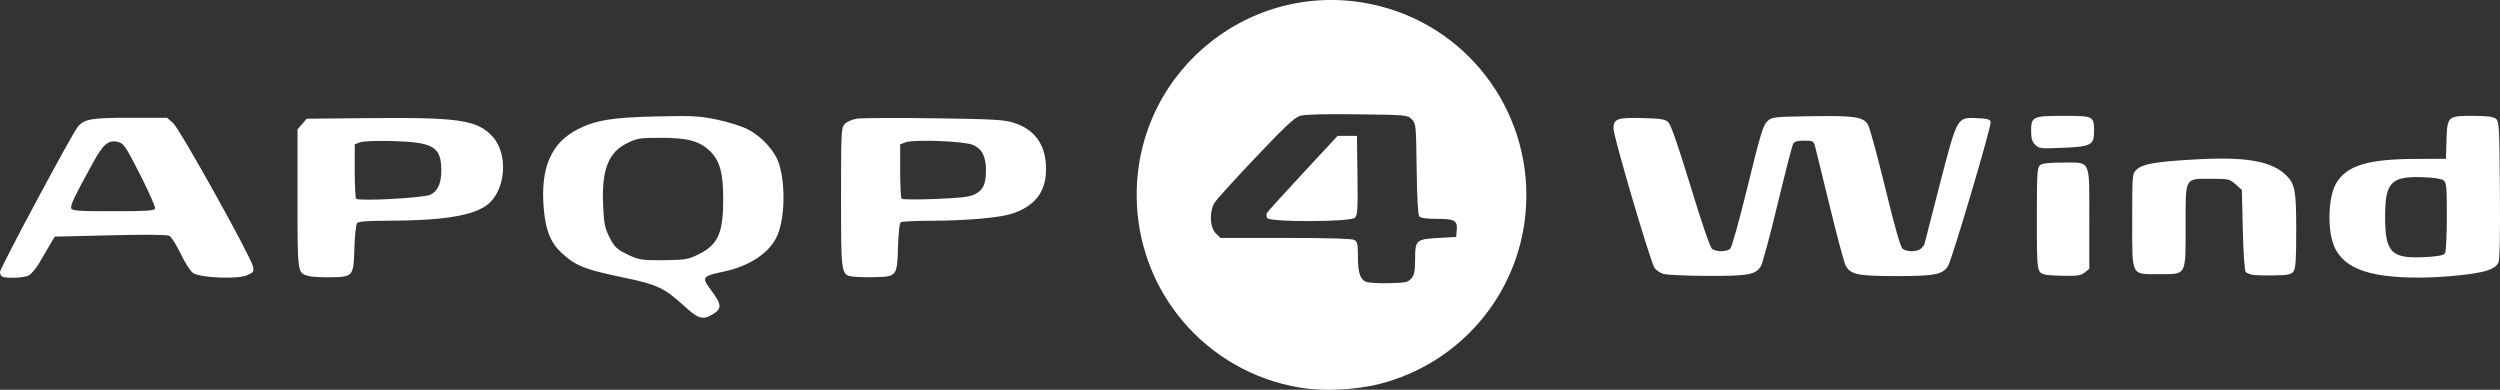 <svg xmlns:inkscape="http://www.inkscape.org/namespaces/inkscape" xmlns:sodipodi="http://sodipodi.sourceforge.net/DTD/sodipodi-0.dtd" xmlns="http://www.w3.org/2000/svg" xmlns:svg="http://www.w3.org/2000/svg" id="svg1" width="1310.847" height="204.363" viewBox="0 0 1310.847 204.363" sodipodi:docname="Screen Shot 2025-08-14 at 15.55.26.png"><rect x="0" y="0" width="1310.847" height="204.363" fill="#333333" stroke="none"/><defs id="defs1"></defs><g inkscape:groupmode="layer" inkscape:label="Image" id="g1" transform="translate(-8.092,304.015)"><path style="fill:#ffffff" d="m 689.906,-100.74 c -49.563,-8.122 -85.814,-50.798 -85.814,-101.024 0,-66.794 62.649,-115.476 127.451,-99.038 48.671,12.346 81.095,58.446 76.44,108.68 -3.986,43.015 -34.64,78.792 -76.64,89.446 -12.347,3.132 -29.303,3.924 -41.437,1.936 z m 58.276,-57.385 c 1.514,-1.871 1.91,-3.973 1.91,-10.128 0,-9.898 0.519,-10.359 12.398,-11.012 l 9.102,-0.5 0.318,-3.315 c 0.509,-5.299 -0.97,-6.185 -10.318,-6.185 -5.517,0 -8.61,-0.428 -9.325,-1.289 -0.673,-0.811 -1.182,-10.072 -1.372,-24.974 -0.295,-23.113 -0.358,-23.74 -2.579,-25.961 -2.234,-2.234 -2.758,-2.282 -28.5,-2.599 -17.233,-0.212 -27.506,0.058 -29.964,0.787 -2.962,0.879 -7.825,5.419 -23.379,21.823 -10.802,11.392 -20.479,22.063 -21.506,23.713 -2.866,4.606 -2.567,12.899 0.58,16.045 l 2.455,2.455 h 34.111 c 21.601,0 34.821,0.38 36.045,1.035 1.645,0.88 1.934,2.142 1.934,8.435 0,8.668 1.111,12.221 4.235,13.539 1.245,0.525 6.692,0.851 12.104,0.723 8.991,-0.212 10.005,-0.436 11.75,-2.593 z m -75.716,-31.606 c -0.31,-0.807 -0.408,-1.893 -0.219,-2.414 0.189,-0.521 8.639,-9.873 18.776,-20.783 l 18.432,-19.836 h 5.068 5.068 l 0.27,20.659 c 0.233,17.798 0.05,20.879 -1.321,22.25 -2.291,2.291 -45.199,2.407 -46.074,0.124 z m -305.874,45.944 c -9.893,-9.087 -14.189,-11.122 -30.635,-14.505 -21.089,-4.339 -25.948,-6.243 -33.351,-13.066 -5.808,-5.353 -8.445,-11.907 -9.414,-23.393 -1.797,-21.293 3.826,-34.333 17.899,-41.512 9.289,-4.739 18.208,-6.197 41.002,-6.701 19.196,-0.425 22.61,-0.248 31.861,1.654 5.698,1.171 12.945,3.434 16.104,5.029 7.478,3.775 14.519,11.576 16.577,18.365 3.578,11.806 2.842,30.121 -1.552,38.628 -4.375,8.47 -14.572,14.992 -27.725,17.733 -11.054,2.304 -11.505,2.968 -6.503,9.593 5.715,7.569 5.882,9.725 0.988,12.71 -5.277,3.218 -7.546,2.543 -15.25,-4.534 z m 8,-26.979 c 10.089,-5.042 12.771,-11.207 12.712,-29.226 -0.044,-13.496 -1.807,-19.811 -6.915,-24.772 -5.463,-5.306 -11.732,-7.003 -25.798,-6.986 -10.981,0.014 -12.467,0.243 -17.5,2.706 -10.137,4.959 -13.64,14.061 -12.743,33.111 0.442,9.386 0.895,11.585 3.395,16.474 2.446,4.783 3.717,6.057 8.355,8.375 6.916,3.456 8.137,3.653 21.493,3.469 10.06,-0.139 11.513,-0.408 17,-3.15 z M 9.342,-158.926 c -0.688,-0.277 -1.25,-1.393 -1.25,-2.479 0,-2.045 37.981,-72.902 40.869,-76.247 3.436,-3.979 7.197,-4.612 27.386,-4.612 h 19.32 l 3.158,2.75 c 3.525,3.069 40.896,70.147 41.912,75.228 0.554,2.77 0.283,3.155 -3.271,4.65 -5.041,2.121 -24.303,1.305 -28.111,-1.191 -1.339,-0.877 -4.254,-5.392 -6.492,-10.057 -2.234,-4.656 -4.899,-8.913 -5.922,-9.46 -1.199,-0.642 -12.207,-0.747 -30.994,-0.297 l -29.134,0.699 -2.439,4.089 c -1.342,2.249 -3.867,6.552 -5.611,9.563 -1.745,3.01 -4.297,6.041 -5.672,6.735 -2.44,1.232 -11.257,1.635 -13.75,0.629 z m 80.061,-35.707 c 0.289,-0.753 -3.221,-8.73 -7.8,-17.727 -7.524,-14.784 -8.627,-16.436 -11.454,-17.169 -5.136,-1.331 -7.777,0.814 -13.252,10.765 -9.749,17.717 -12.025,22.485 -11.451,23.981 0.496,1.293 3.769,1.519 22.007,1.519 17.212,0 21.528,-0.269 21.95,-1.369 z m 80.19,35.284 c -5.544,-1.617 -5.501,-1.302 -5.501,-40.55 v -36.253 l 2.412,-2.806 2.412,-2.806 32.188,-0.314 c 47.911,-0.468 57.356,0.946 65.332,9.774 8.526,9.437 6.741,28.858 -3.31,36.015 -7.803,5.556 -23.576,7.978 -52.162,8.009 -10.468,0.011 -14.921,0.371 -15.66,1.266 -0.568,0.688 -1.186,6.523 -1.372,12.967 -0.435,14.996 -0.623,15.226 -12.624,15.427 -4.793,0.08 -10.065,-0.248 -11.714,-0.729 z m 64.133,-42.546 c 4.05,-1.922 5.896,-6.277 5.756,-13.58 -0.222,-11.59 -4.403,-13.988 -25.391,-14.566 -8.844,-0.243 -15.573,0.016 -17.25,0.664 l -2.75,1.063 v 13.858 c 0,7.622 0.338,14.213 0.75,14.646 1.345,1.413 35.356,-0.411 38.884,-2.085 z m 222.131,42.96 c -6.838,-0.82 -6.765,-0.374 -6.765,-41.363 0,-35.077 0.082,-36.677 1.979,-38.713 1.151,-1.235 3.864,-2.407 6.484,-2.8 2.478,-0.372 20.6,-0.457 40.271,-0.191 30.341,0.411 36.634,0.751 41.49,2.243 11.47,3.523 17.283,11.77 17.265,24.494 -0.016,11.841 -5.817,19.367 -17.989,23.338 -6.461,2.108 -24.187,3.638 -42.5,3.668 -7.975,0.013 -15.013,0.354 -15.641,0.759 -0.718,0.462 -1.274,5.268 -1.5,12.949 -0.448,15.244 -0.65,15.52 -11.557,15.837 -4.291,0.124 -9.483,0.025 -11.537,-0.222 z m 63.227,-43.122 c 4.484,-2.192 5.975,-5.303 5.993,-12.507 0.019,-7.329 -2.028,-11.381 -6.802,-13.468 -4.552,-1.99 -31.154,-2.999 -35.434,-1.345 l -2.75,1.063 v 13.858 c 0,7.622 0.338,14.213 0.75,14.648 0.412,0.434 8.4,0.49 17.75,0.124 12.961,-0.507 17.83,-1.071 20.492,-2.373 z m 740.818,42.75 c -15.216,-1.774 -24.062,-6.682 -27.864,-15.457 -3.788,-8.744 -3.211,-26.248 1.1,-33.336 5.527,-9.088 16.531,-12.47 40.954,-12.586 l 16.5,-0.078 0.29,-9.466 c 0.393,-12.825 0.612,-13.034 13.674,-13.034 7.188,0 10.721,0.414 12.095,1.419 1.85,1.352 1.954,3.115 2.227,37.498 0.192,24.157 -0.066,36.738 -0.78,38.071 -1.9,3.55 -6.925,5.176 -20.404,6.602 -14.079,1.489 -27.081,1.616 -37.792,0.367 z m 30.212,-11.957 c 0.521,-0.825 0.954,-9.432 0.962,-19.128 0.013,-15.178 -0.214,-17.818 -1.636,-19 -1.054,-0.876 -4.967,-1.496 -10.816,-1.713 -16.695,-0.62 -19.897,2.648 -19.929,20.34 -0.035,19.491 3.167,22.616 22.026,21.5 6.002,-0.355 8.721,-0.934 9.394,-2 z m -409.767,10.883 c -1.785,-0.515 -3.926,-1.976 -4.758,-3.246 -2.233,-3.408 -21.498,-68.82 -21.498,-72.994 0,-5.16 2.029,-5.874 15.566,-5.477 9.796,0.287 11.658,0.613 13.348,2.334 1.238,1.26 5.507,13.651 11.543,33.5 5.873,19.313 10.227,31.984 11.252,32.75 2.272,1.697 7.819,1.579 9.602,-0.204 0.8,-0.8 4.905,-15.593 9.123,-32.874 6.548,-26.828 8.038,-31.767 10.195,-33.796 2.466,-2.319 3.024,-2.384 23.198,-2.697 22.44,-0.348 26.95,0.307 29.561,4.293 0.886,1.352 4.982,16.311 9.102,33.243 5.194,21.344 8.013,31.169 9.191,32.035 2.368,1.742 7.863,1.561 9.745,-0.321 0.864,-0.864 1.571,-1.735 1.571,-1.934 0,-0.199 3.601,-14.23 8.003,-31.179 9.419,-36.268 9.034,-35.587 19.843,-35.109 5.306,0.235 6.699,0.634 6.958,1.994 0.43,2.254 -20.397,72.53 -22.401,75.588 -2.917,4.452 -6.837,5.211 -26.903,5.211 -20.579,0 -24.323,-0.792 -26.808,-5.671 -0.792,-1.556 -4.445,-15.204 -8.117,-30.329 -3.672,-15.125 -7.121,-29.188 -7.665,-31.25 -0.973,-3.692 -1.064,-3.75 -5.915,-3.75 -3.679,0 -5.156,0.443 -5.834,1.75 -0.499,0.963 -4.163,15.25 -8.143,31.75 -3.979,16.5 -7.897,31.05 -8.705,32.334 -2.82,4.476 -6.673,5.174 -28.032,5.076 -10.88,-0.05 -21.242,-0.512 -23.027,-1.027 z m 200.245,0.394 c -4.48,-1.101 -4.5,-1.231 -4.5,-29.276 0,-23.668 0.191,-26.913 1.654,-28.128 1.166,-0.968 4.695,-1.372 11.964,-1.372 14.885,0 13.882,-2.141 13.882,29.624 v 26.053 l -2.361,1.912 c -1.925,1.559 -3.861,1.89 -10.5,1.796 -4.477,-0.064 -9.039,-0.337 -10.139,-0.608 z m 108.5,0.048 c -1.375,-0.272 -2.95,-0.927 -3.5,-1.456 -0.571,-0.55 -1.214,-9.982 -1.5,-21.999 l -0.5,-21.037 -3.266,-2.916 c -3.11,-2.777 -3.709,-2.916 -12.527,-2.916 -14.432,0 -13.707,-1.299 -13.707,24.557 0,26.66 0.669,25.443 -14,25.443 -14.815,0 -14,1.648 -14,-28.326 0,-23.935 0.036,-24.36 2.25,-26.44 3.194,-3.001 9.298,-4.1 29.514,-5.316 28.171,-1.694 41.837,0.74 49.505,8.815 4.14,4.36 4.73,7.958 4.73,28.819 0,14.883 -0.311,19.491 -1.419,21.007 -1.201,1.643 -2.773,1.966 -10.25,2.1 -4.857,0.087 -9.956,-0.063 -11.331,-0.335 z m -113.861,-68.185 c -1.607,-1.607 -2.139,-3.366 -2.139,-7.068 0,-7.713 0.756,-8.071 17.036,-8.071 15.789,0 15.964,0.091 15.964,8.279 0,6.998 -1.599,7.828 -16.303,8.463 -11.73,0.507 -12.536,0.418 -14.557,-1.603 z" id="path1"></path></g></svg>